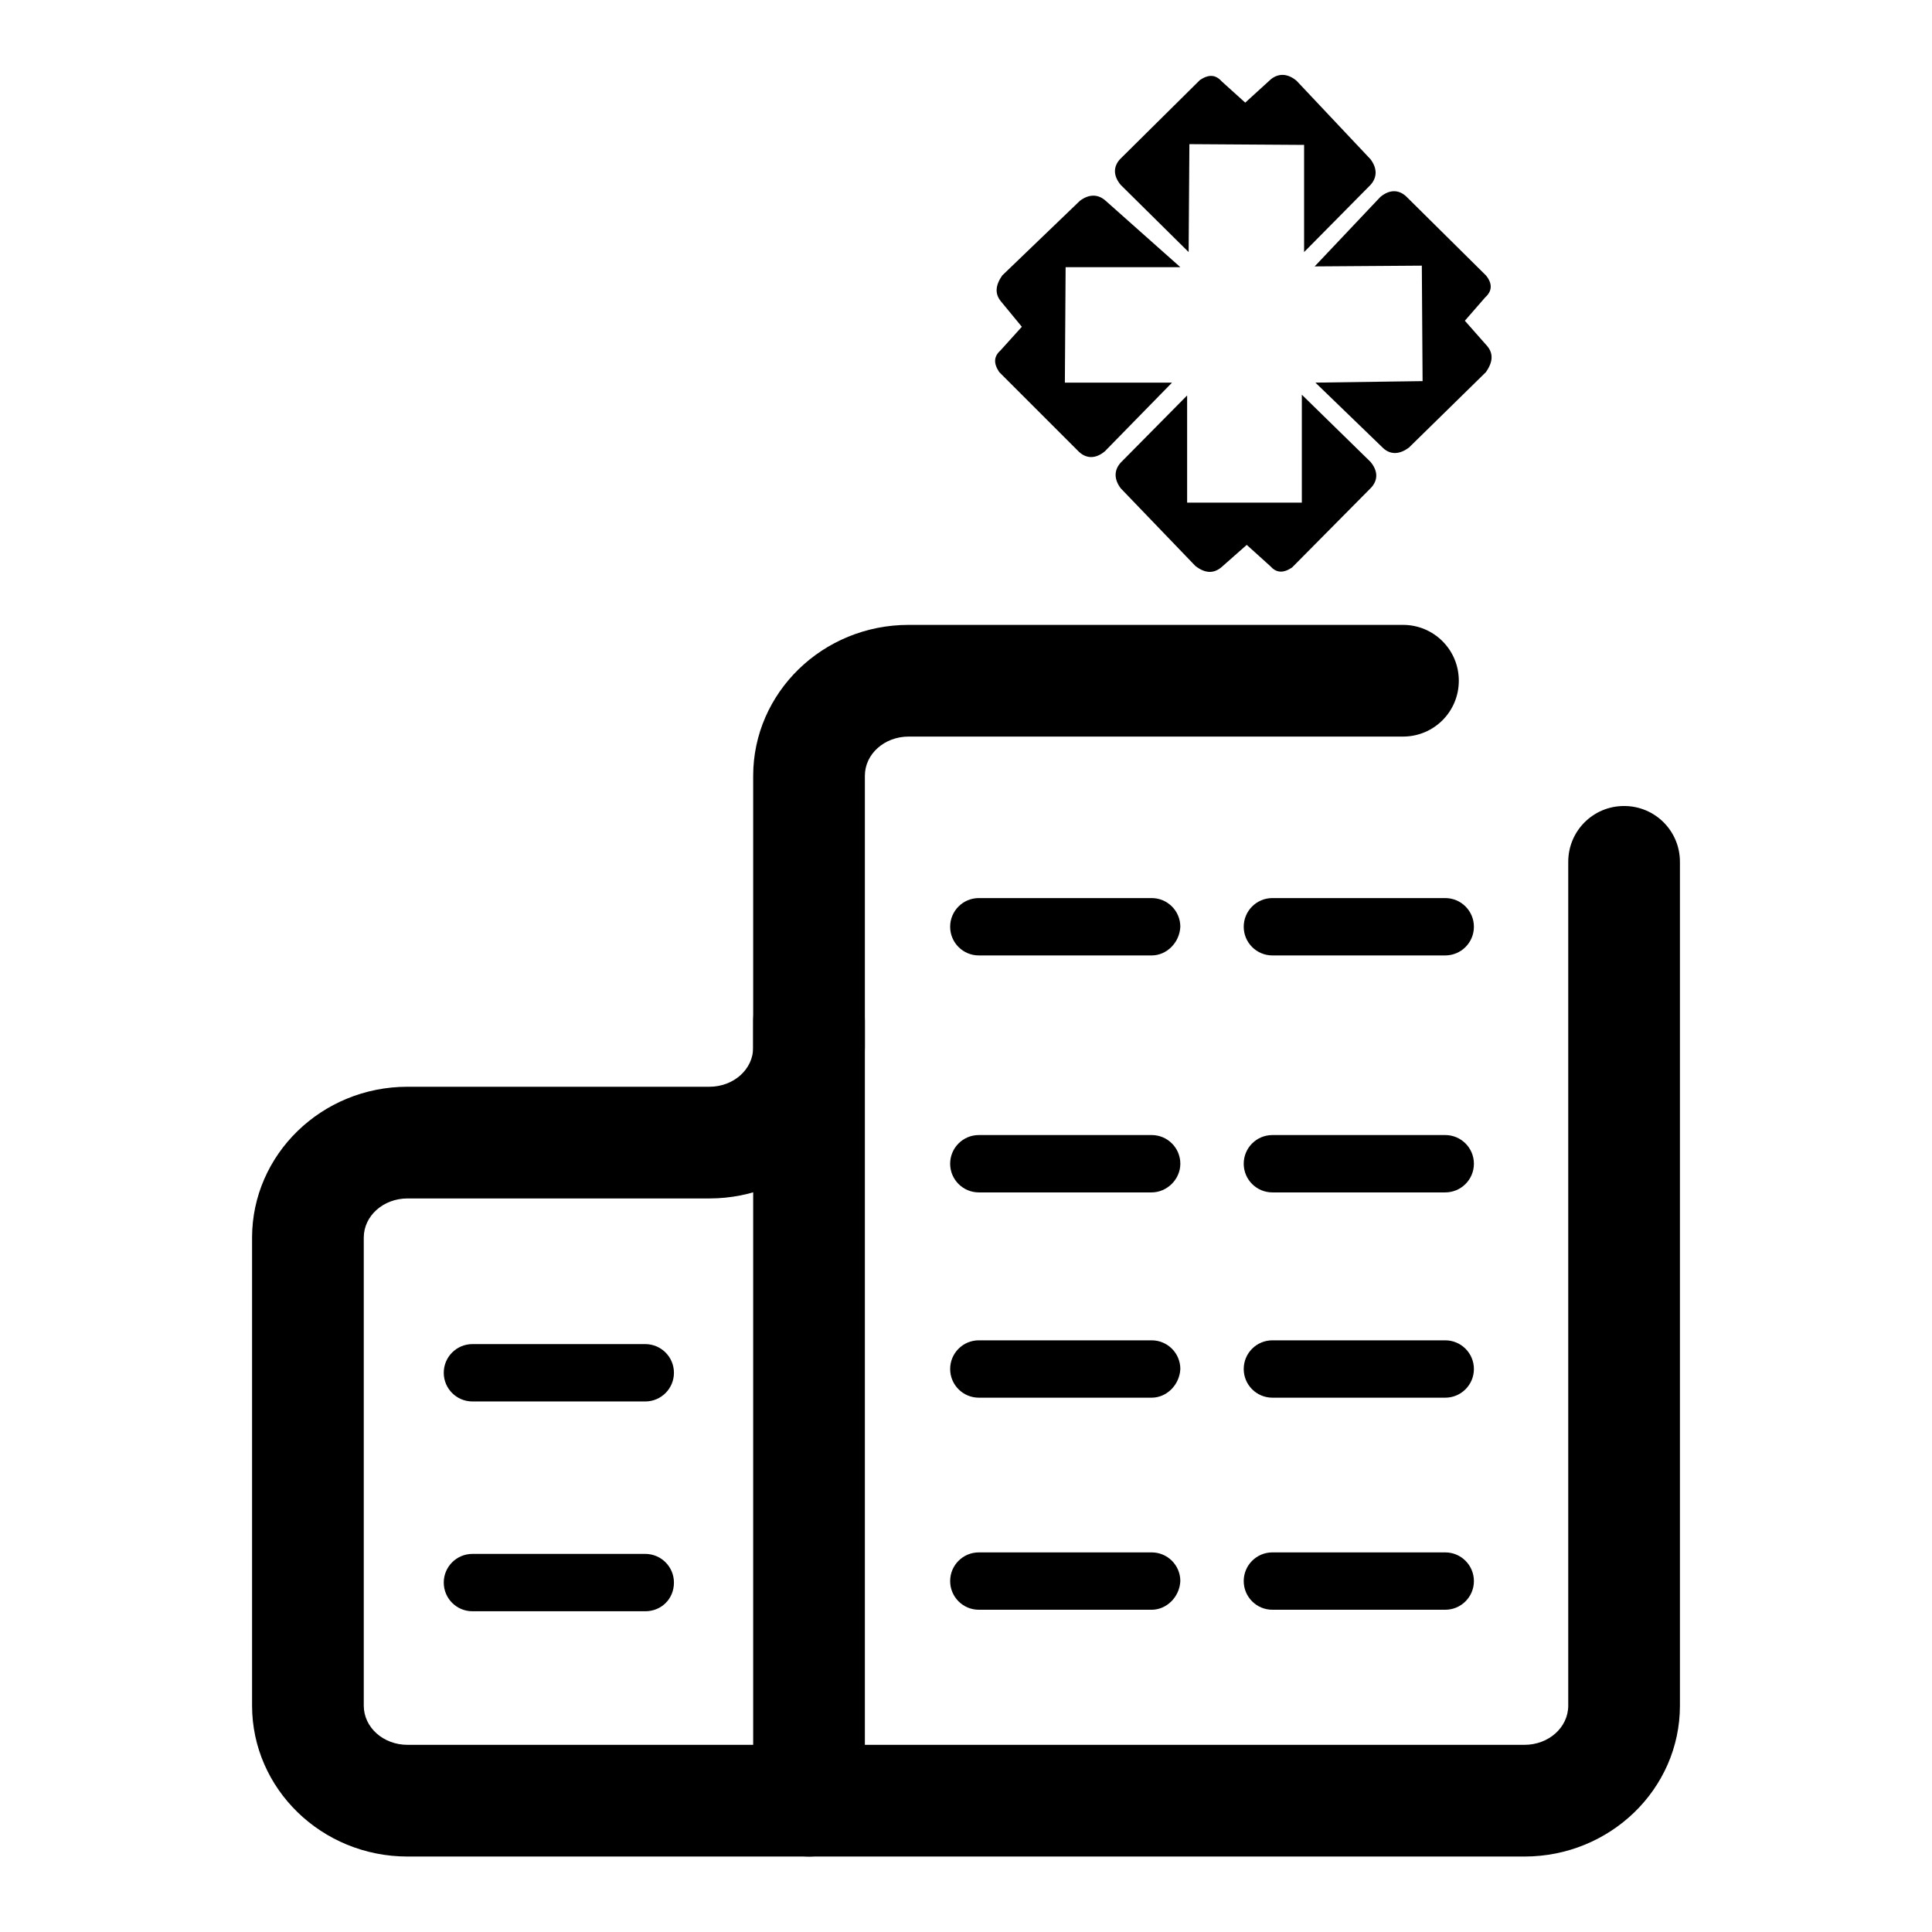 <?xml version="1.0" encoding="utf-8"?>
<!-- Svg Vector Icons : http://www.onlinewebfonts.com/icon -->
<!DOCTYPE svg PUBLIC "-//W3C//DTD SVG 1.1//EN" "http://www.w3.org/Graphics/SVG/1.1/DTD/svg11.dtd">
<svg version="1.1" xmlns="http://www.w3.org/2000/svg" xmlns:xlink="http://www.w3.org/1999/xlink" x="0px" y="0px" viewBox="0 0 256 256" enable-background="new 0 0 256 256" xml:space="preserve">
<g> <path fill="#000000" d="M165,13.6l-3.1-2.8c-0.8-0.9-1.7-1-2.9-0.2l-10.6,10.5c-0.9,1-0.9,2.2,0.1,3.4l9,8.9l0.1-14.3l15.2,0.1 v14.2l8.8-8.9c0.9-1,0.9-2.2,0-3.4l-9.8-10.4c-1.2-1-2.4-1-3.4-0.2L165,13.6z M135.4,43.3l-2.8,3.1c-0.9,0.8-1,1.7-0.2,2.9 L143,59.9c1,0.9,2.2,0.9,3.4-0.1l8.9-9.1l-14.2,0l0.1-15.3l15.2,0l-9.9-8.8c-1-0.9-2.2-0.9-3.4,0l-10.3,9.9c-0.9,1.3-1,2.4-0.2,3.4 L135.4,43.3z M165.2,72.2l3.1,2.8c0.8,0.9,1.7,1,2.9,0.2l10.5-10.6c0.9-1,0.9-2.2-0.1-3.4l-9.1-8.9l0,14.3l-15.2,0l0-14.2l-8.8,8.9 c-0.9,1-0.9,2.2,0,3.4l9.9,10.3c1.3,1,2.4,1,3.4,0.2L165.2,72.2L165.2,72.2z M194.1,42.5l2.7-3.1c0.9-0.8,1-1.8,0.1-2.9L186.3,26 c-1-0.9-2.2-0.9-3.4,0.1l-8.7,9.2l14.2-0.1l0.1,15.3l-14.2,0.2l9,8.7c1,0.9,2.2,0.8,3.4-0.1l10.2-10c0.9-1.3,1-2.4,0.2-3.4 L194.1,42.5L194.1,42.5z"/> <path fill="#000000" d="M202,246H54c-11.4,0-20.6-9-20.6-20V164c0-11,9.2-20,20.6-20H94c3.2,0,5.8-2.3,5.8-5.2v-36 c0-11,9.2-20,20.6-20h65.5c4.1,0,7.4,3.3,7.4,7.4s-3.3,7.4-7.4,7.4h-65.5c-3.2,0-5.8,2.3-5.8,5.2v36c0,11-9.2,20-20.6,20H54 c-3.2,0-5.8,2.3-5.8,5.2V226c0,2.9,2.6,5.2,5.8,5.2h148c3.2,0,5.8-2.3,5.8-5.2V114.2c0-4.1,3.3-7.4,7.4-7.4s7.4,3.3,7.4,7.4V226 C222.6,237.1,213.3,246,202,246L202,246z"/> <path fill="#000000" d="M107.2,246c-4.1,0-7.4-3.3-7.4-7.4V135.3c0-4.1,3.3-7.4,7.4-7.4c4.1,0,7.4,3.3,7.4,7.4v103.4 C114.6,242.7,111.3,246,107.2,246z"/> <path fill="#000000" d="M85.5,185.7H62.6c-2.1,0-3.8-1.7-3.8-3.8c0-2.1,1.7-3.8,3.8-3.8h22.9c2.1,0,3.8,1.7,3.8,3.8 C89.3,184,87.6,185.7,85.5,185.7z M152.6,126.6h-22.9c-2.1,0-3.8-1.7-3.8-3.8c0-2.1,1.7-3.8,3.8-3.8h22.9c2.1,0,3.8,1.7,3.8,3.8 C156.3,124.9,154.6,126.6,152.6,126.6z M191.5,126.6h-22.9c-2.1,0-3.8-1.7-3.8-3.8c0-2.1,1.7-3.8,3.8-3.8h22.9 c2.1,0,3.8,1.7,3.8,3.8C195.3,124.9,193.6,126.6,191.5,126.6z M152.6,158h-22.9c-2.1,0-3.8-1.7-3.8-3.8s1.7-3.8,3.8-3.8h22.9 c2.1,0,3.8,1.7,3.8,3.8S154.6,158,152.6,158z M191.5,158h-22.9c-2.1,0-3.8-1.7-3.8-3.8s1.7-3.8,3.8-3.8h22.9c2.1,0,3.8,1.7,3.8,3.8 S193.6,158,191.5,158z M152.6,185.2h-22.9c-2.1,0-3.8-1.7-3.8-3.8c0-2.1,1.7-3.8,3.8-3.8h22.9c2.1,0,3.8,1.7,3.8,3.8 C156.3,183.5,154.6,185.2,152.6,185.2z M191.5,185.2h-22.9c-2.1,0-3.8-1.7-3.8-3.8c0-2.1,1.7-3.8,3.8-3.8h22.9 c2.1,0,3.8,1.7,3.8,3.8C195.3,183.5,193.6,185.2,191.5,185.2z M152.6,213.3h-22.9c-2.1,0-3.8-1.7-3.8-3.8c0-2.1,1.7-3.8,3.8-3.8 h22.9c2.1,0,3.8,1.7,3.8,3.8C156.3,211.6,154.6,213.3,152.6,213.3z M191.5,213.3h-22.9c-2.1,0-3.8-1.7-3.8-3.8 c0-2.1,1.7-3.8,3.8-3.8h22.9c2.1,0,3.8,1.7,3.8,3.8C195.3,211.6,193.6,213.3,191.5,213.3z M85.5,213.5H62.6c-2.1,0-3.8-1.7-3.8-3.8 c0-2.1,1.7-3.8,3.8-3.8h22.9c2.1,0,3.8,1.7,3.8,3.8C89.3,211.9,87.6,213.5,85.5,213.5z"/></g>
</svg>